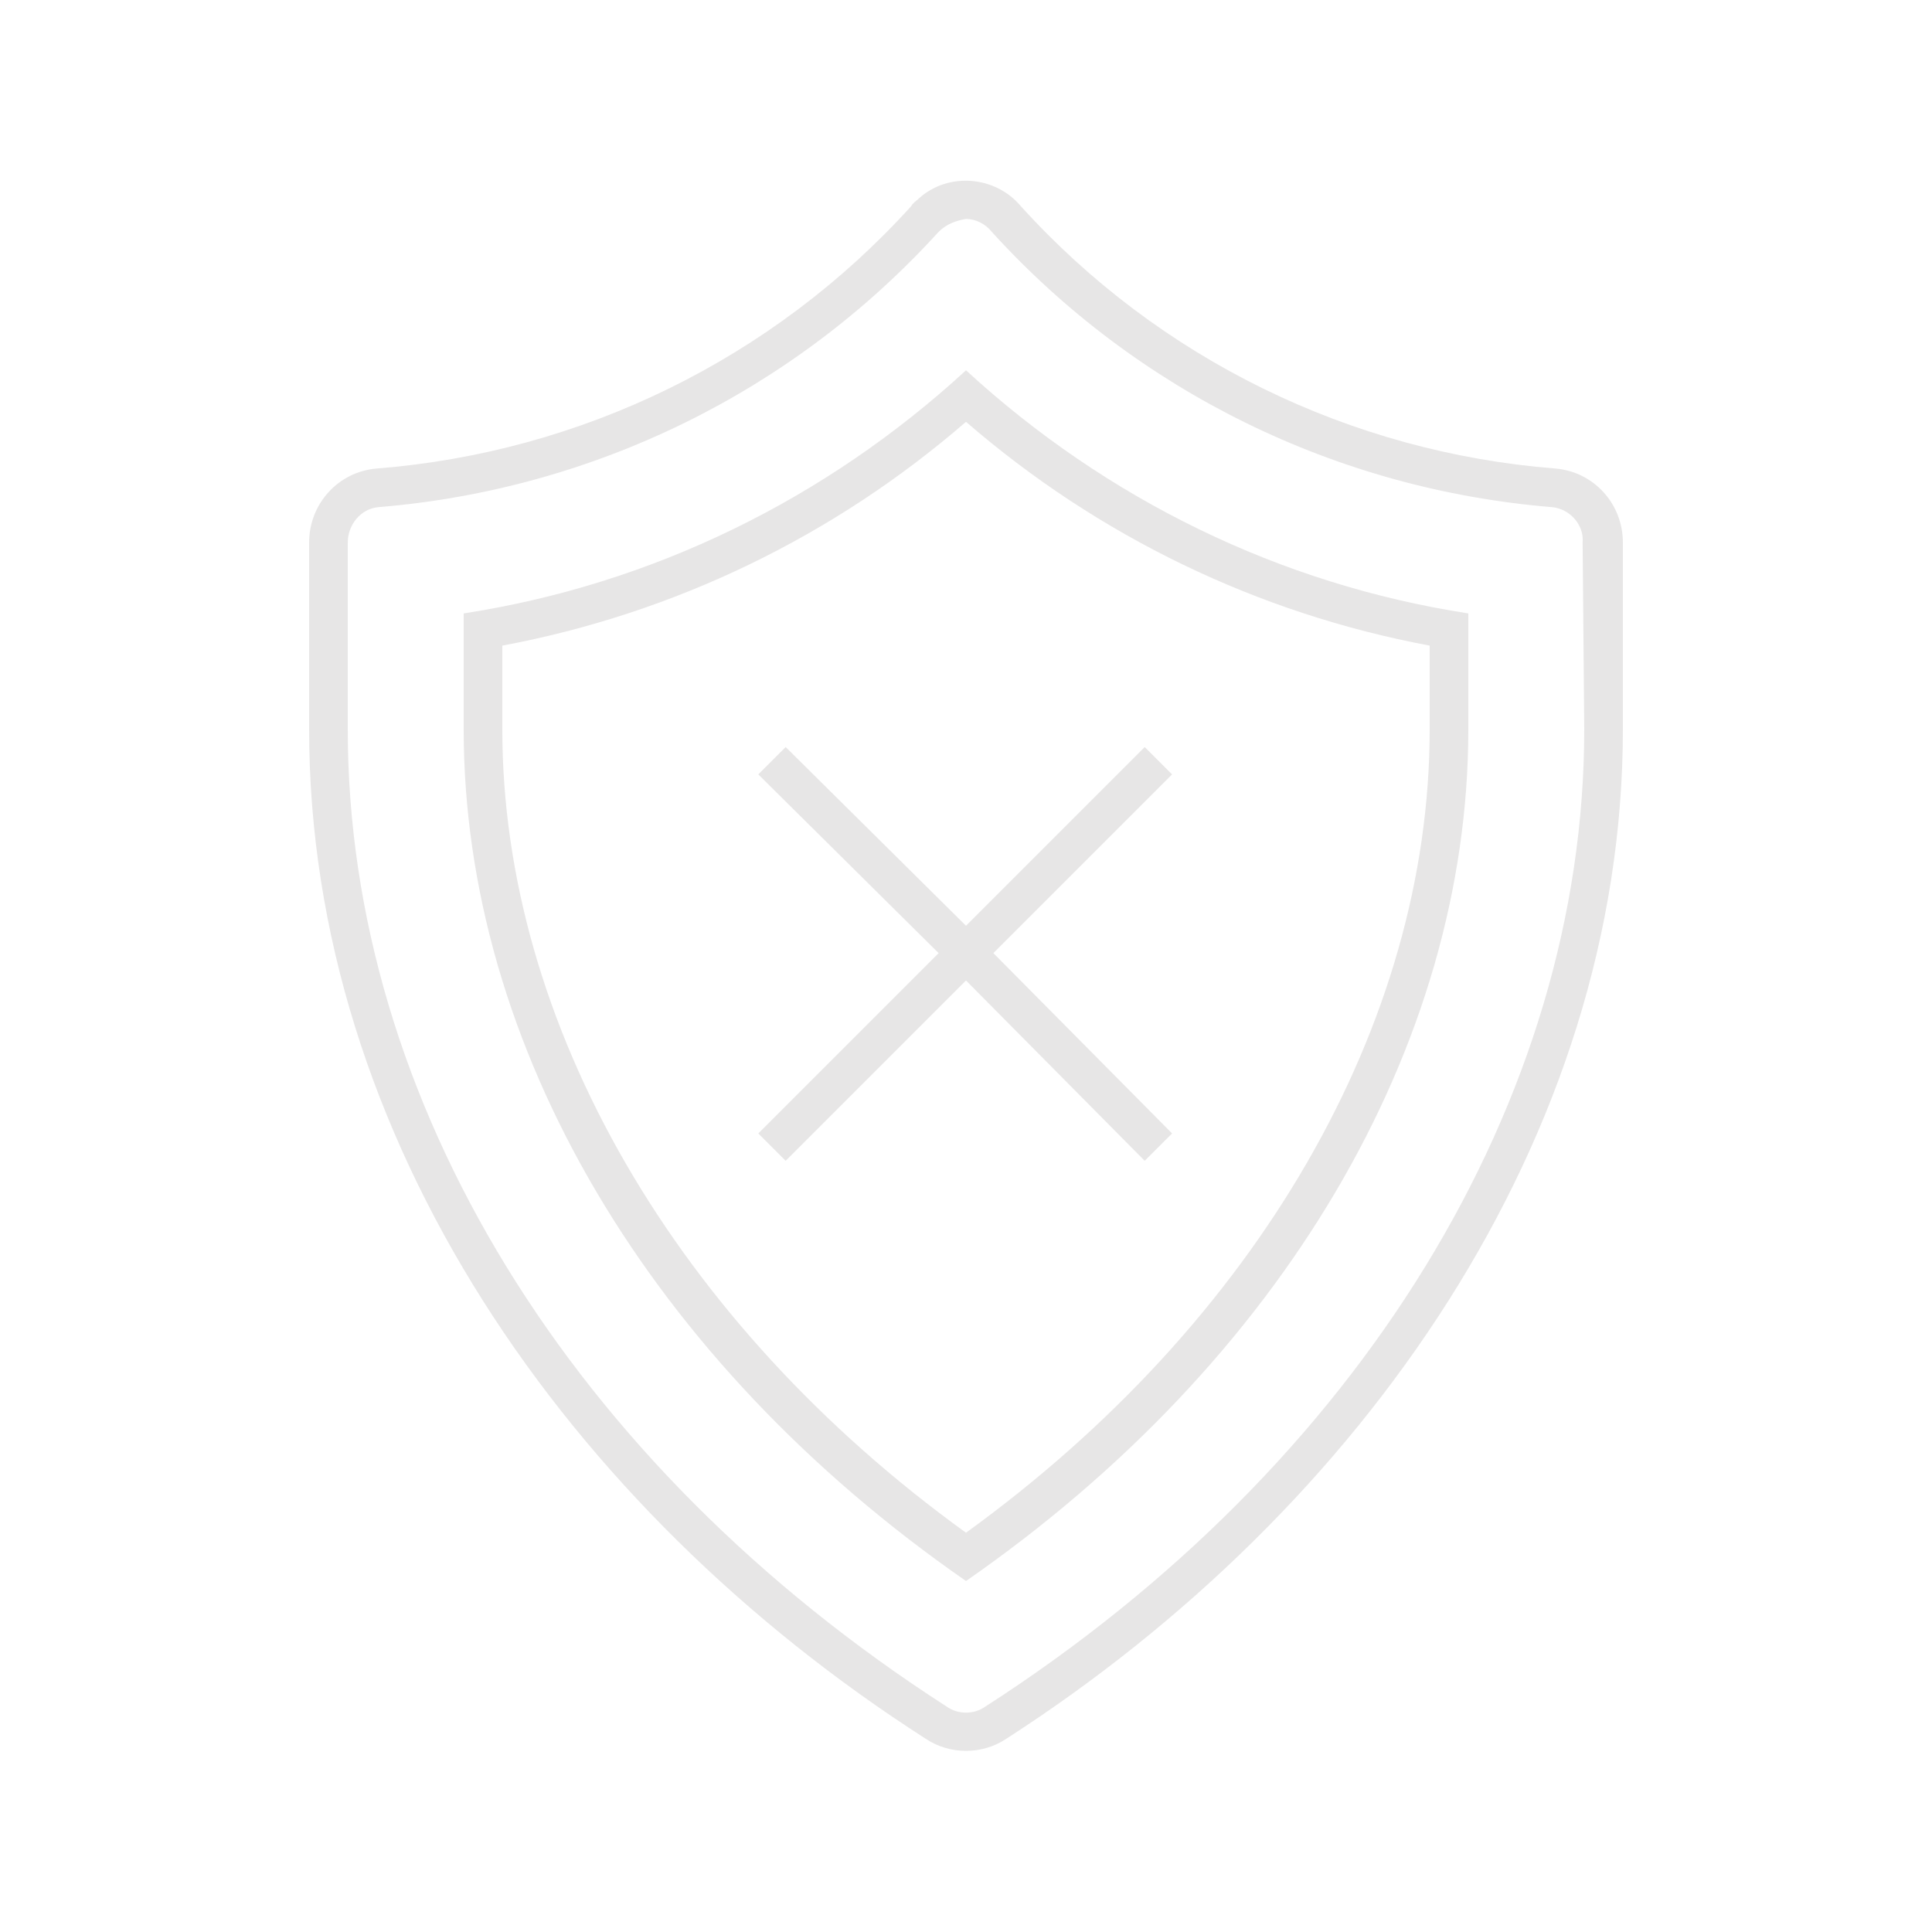 <?xml version="1.0" encoding="utf-8"?>
<!-- Generator: Adobe Illustrator 26.0.3, SVG Export Plug-In . SVG Version: 6.00 Build 0)  -->
<svg version="1.1" id="Layer_1" xmlns="http://www.w3.org/2000/svg" xmlns:xlink="http://www.w3.org/1999/xlink" x="0px" y="0px"
	 viewBox="0 0 12 12" style="enable-background:new 0 0 12 12;" xml:space="preserve">
<style type="text/css">
	.st0{fill:#E7E6E6;}
</style>
<g>
	<path class="st0" d="M9.84,4.53c0,2.3-1.39,4.57-3.72,6.07c-0.07,0.05-0.17,0.05-0.24,0C3.55,9.1,2.16,6.84,2.16,4.53V3.37
		c0-0.11,0.08-0.21,0.19-0.22c1.34-0.11,2.58-0.72,3.48-1.71C5.88,1.39,5.94,1.37,6,1.36c0.06,0,0.12,0.03,0.16,0.08
		c0.9,0.99,2.14,1.6,3.48,1.71c0.11,0.01,0.2,0.11,0.19,0.22L9.84,4.53z M9.66,2.91C8.39,2.81,7.2,2.23,6.34,1.28
		C6.18,1.09,5.89,1.07,5.71,1.23C5.69,1.25,5.67,1.26,5.66,1.28C4.8,2.23,3.61,2.81,2.34,2.91C2.1,2.93,1.92,3.13,1.92,3.37v1.16
		c0,2.53,1.6,4.84,3.83,6.27c0.15,0.1,0.35,0.1,0.5,0c2.22-1.43,3.83-3.74,3.83-6.27V3.37C10.08,3.13,9.9,2.93,9.66,2.91z"/>
	<path class="st0" d="M8.88,4.53c0,1.83-1.07,3.68-2.88,4.99C4.2,8.22,3.12,6.36,3.12,4.53V4.01C4.19,3.81,5.18,3.33,6,2.62
		c0.82,0.71,1.81,1.19,2.88,1.39V4.53z M2.88,3.81v0.72C2.88,6.5,4.04,8.46,6,9.82C7.96,8.46,9.12,6.5,9.12,4.53V3.81
		C7.95,3.63,6.87,3.1,6,2.3C5.13,3.1,4.05,3.63,2.88,3.81z"/>
	<polygon class="st0" points="4.88,4.64 4.71,4.81 5.83,5.92 4.71,7.04 4.88,7.21 6,6.09 7.11,7.21 7.28,7.04 6.17,5.92 7.28,4.81 
		7.11,4.64 6,5.75 	"/>
</g>
</svg>
